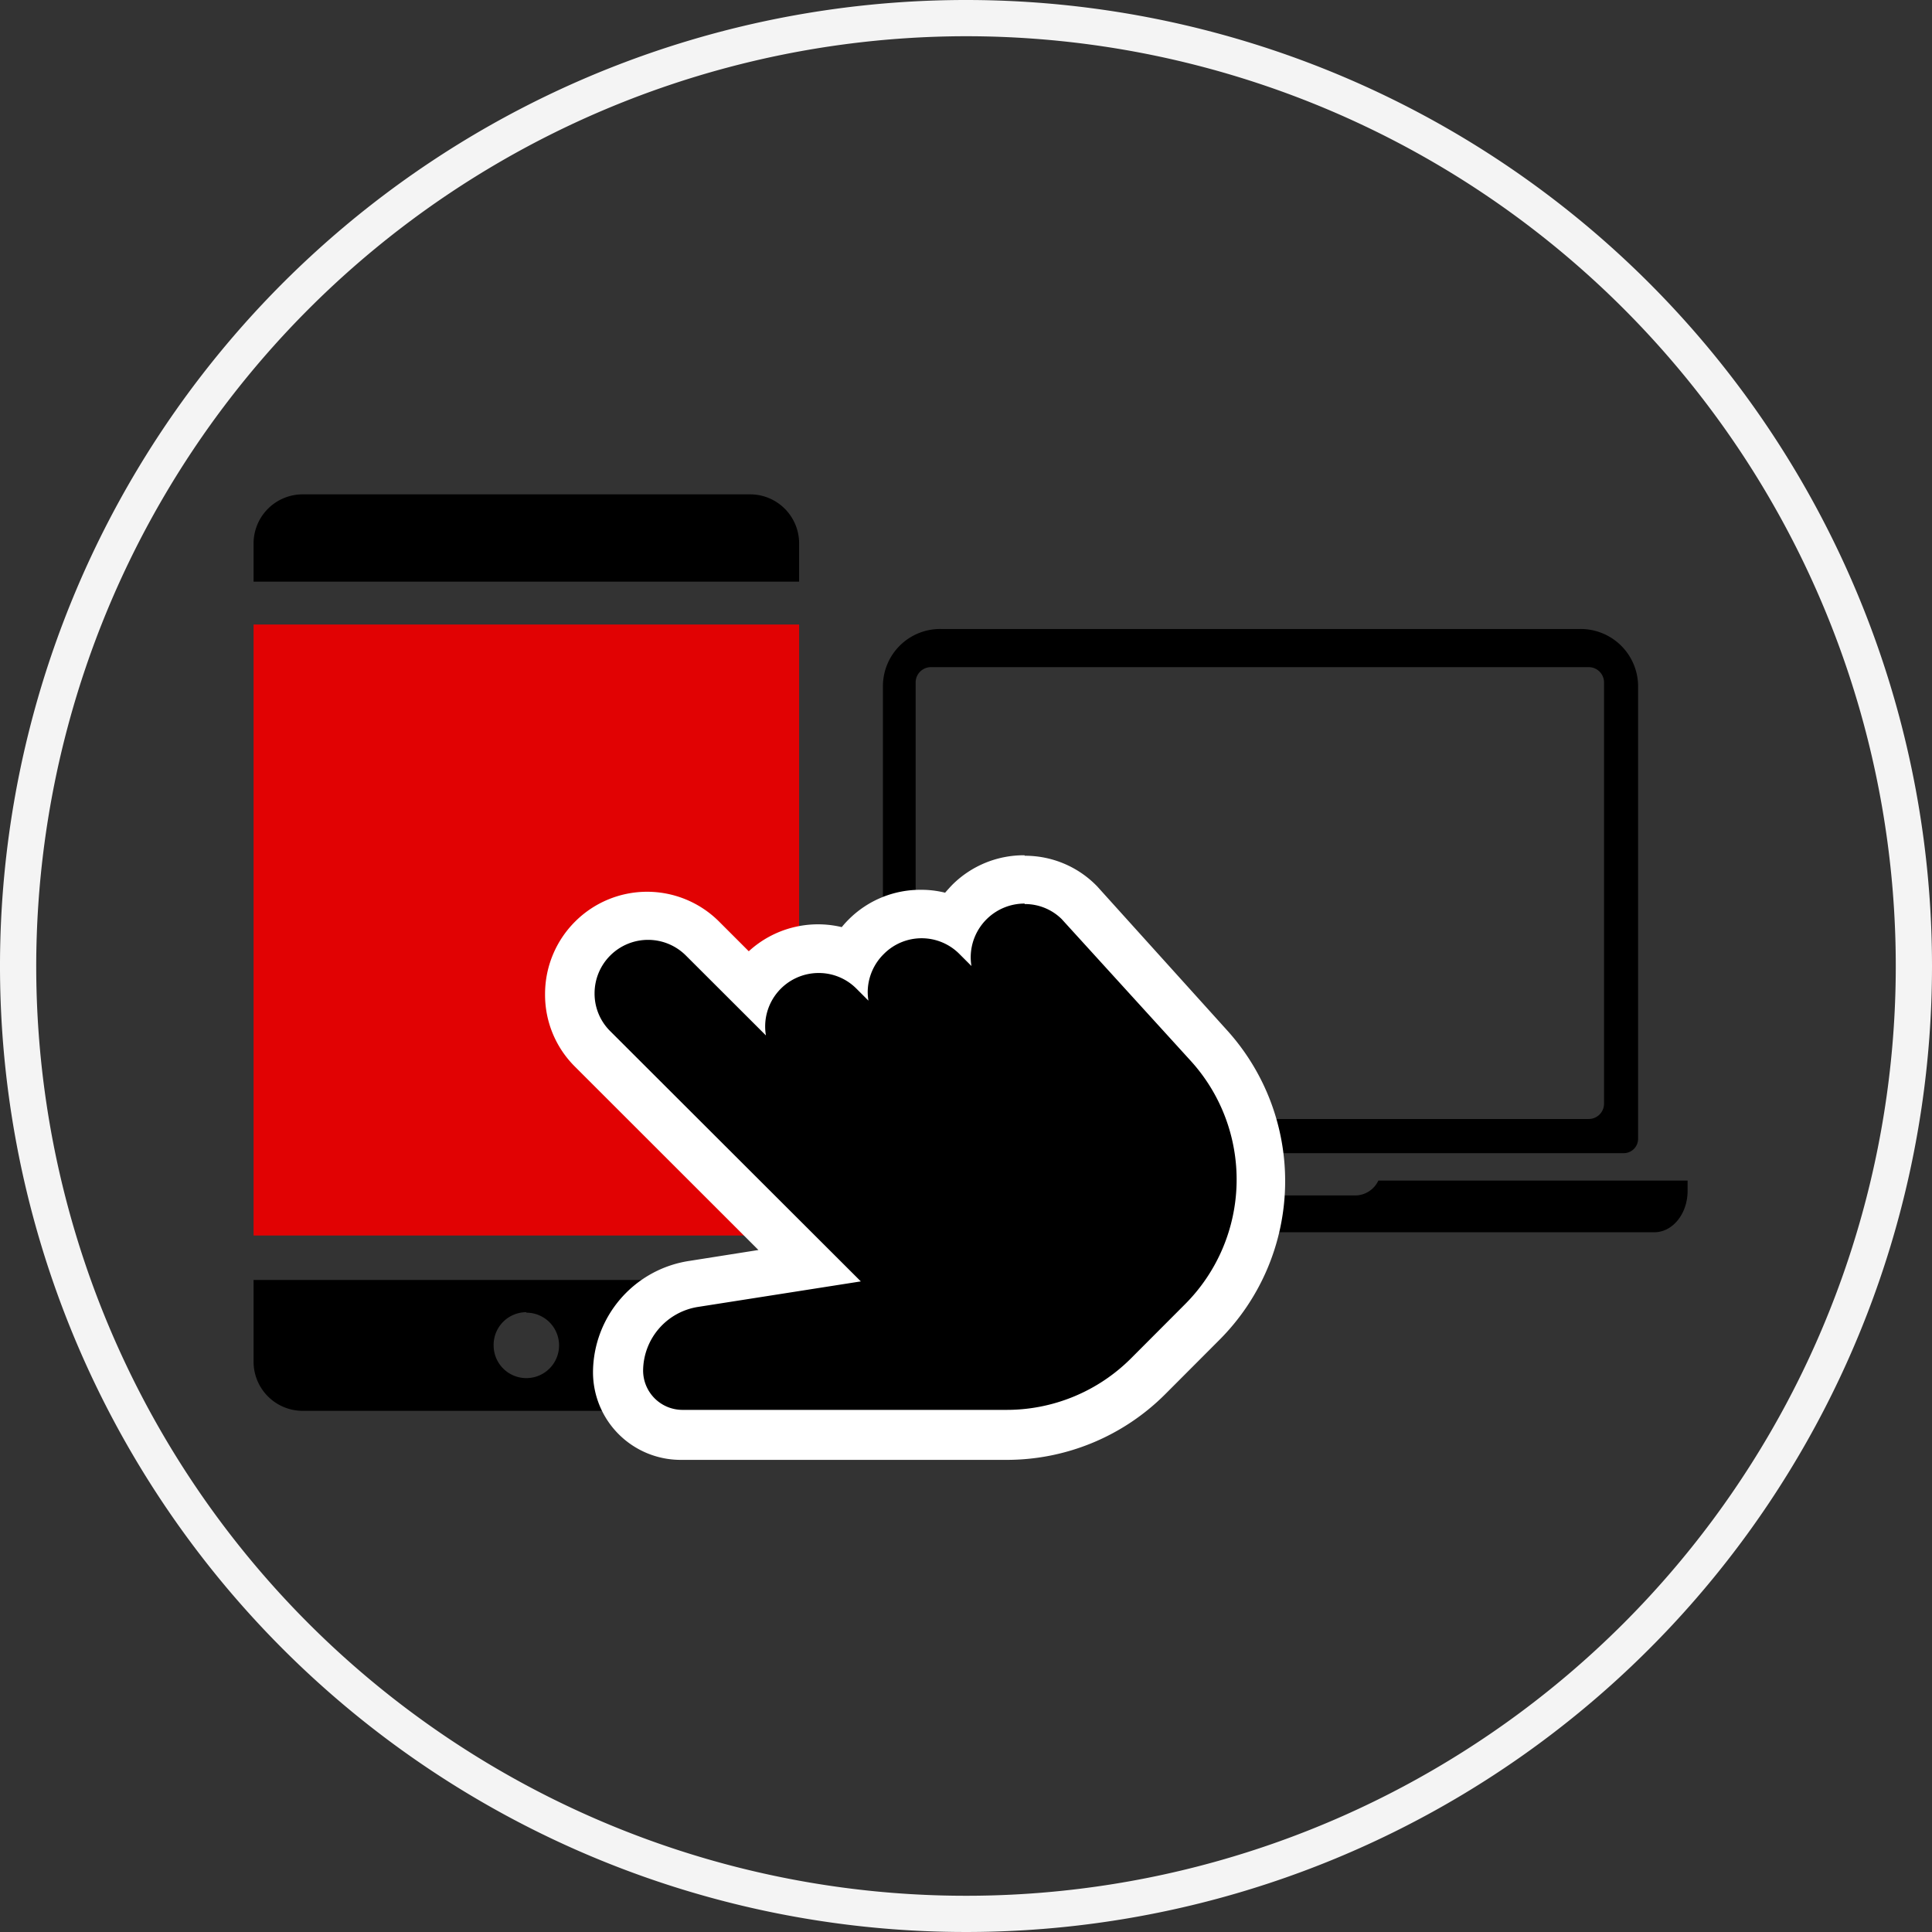 <svg xmlns="http://www.w3.org/2000/svg" xmlns:xlink="http://www.w3.org/1999/xlink" viewBox="0 0 160 160"><rect x="0" y="0" width="160" height="160" fill="#333333" stroke="none"/><defs><style>.cls-1{fill:none;}.cls-2{fill:#f4f4f4;}.cls-3{fill:#e10203;}.cls-4{fill:#fff;}.cls-5{clip-path:url(#clip-path);}</style><clipPath id="clip-path"><circle class="cls-1" cx="280" cy="80" r="73.42"/></clipPath></defs><title>illustration-enpratique-01</title><g id="separateur-titre"><path class="cls-2" d="M80,3A77,77,0,1,1,3,80,77.08,77.08,0,0,1,80,3m0-3a80,80,0,1,0,80,80A80,80,0,0,0,80,0Z"/></g><g id="offre-abo-on"><path d="M112.32,99H96.47a2.13,2.13,0,0,1-1.83-1.23H69v.85c0,1.89,1.24,3.43,2.76,3.43H137c1.53,0,2.76-1.54,2.76-3.43v-.85H114.15A2.13,2.13,0,0,1,112.32,99Zm-38-3.5h60.14a1.19,1.19,0,0,0,1.2-1.18V56.77a4.76,4.76,0,0,0-4.82-4.68H77.93a4.74,4.74,0,0,0-4.81,4.68v37.5A1.19,1.19,0,0,0,74.32,95.45Zm1.51-39a1.27,1.27,0,0,1,1.3-1.25h54.42a1.27,1.27,0,0,1,1.29,1.25V91.42a1.27,1.27,0,0,1-1.29,1.25H77.13a1.27,1.27,0,0,1-1.3-1.25Z"/><path d="M21,45v3.17H66.18V45a4.06,4.06,0,0,0-4.06-4.06h-37A4.07,4.07,0,0,0,21,45Zm0,61v6.78a4.07,4.07,0,0,0,4.07,4.06H62.12a4.06,4.06,0,0,0,4.06-4.06V106Zm22.59,2.71a2.71,2.71,0,1,1-2.71,2.71A2.71,2.71,0,0,1,43.59,108.67Z"/><rect class="cls-3" x="21" y="51.72" width="45.18" height="50.6"/><path d="M56.52,118.8a5.26,5.26,0,0,1-5.26-5.25,7.38,7.38,0,0,1,6.29-7.26l9.55-1.5-18-18a6.43,6.43,0,1,1,9.12-9.07l4,4a6.53,6.53,0,0,1,1-1.29,6.45,6.45,0,0,1,7.35-1.24,6.54,6.54,0,0,1,1.18-1.61,6.41,6.41,0,0,1,7.33-1.24,6.43,6.43,0,0,1,5.74-3.5,6.3,6.3,0,0,1,4.46,1.82l.1.1,10.69,11.75a16.61,16.61,0,0,1-.55,22.92l-4.47,4.47a16.51,16.51,0,0,1-11.76,4.87Z"/><path class="cls-4" d="M84.86,74.87a4.33,4.33,0,0,1,3.06,1.24l0,0,0,0,10.65,11.7A14.61,14.61,0,0,1,98.15,108l-4.47,4.48a14.56,14.56,0,0,1-10.35,4.28H56.52a3.26,3.26,0,0,1-3.26-3.25,5.38,5.38,0,0,1,4.57-5.28l13.46-2.11L50.53,85.39a4.37,4.37,0,0,1-1.29-3.13,4.43,4.43,0,0,1,7.58-3.11l6.61,6.6a4.43,4.43,0,0,1,4.37-5.17,4.39,4.39,0,0,1,3.12,1.29l1,1a4.52,4.52,0,0,1-.06-.74A4.45,4.45,0,0,1,73.2,79a4.41,4.41,0,0,1,6.25,0l1,1a4.49,4.49,0,0,1-.06-.73,4.46,4.46,0,0,1,4.46-4.44m0-4h0a8.38,8.38,0,0,0-6,2.46c-.2.21-.39.42-.58.64a8.13,8.13,0,0,0-2-.24,8.38,8.38,0,0,0-6,2.47,8,8,0,0,0-.56.62,8.48,8.48,0,0,0-7.7,2l-2.46-2.46a8.43,8.43,0,0,0-11.92,0,8.46,8.46,0,0,0-2.49,6,8.37,8.37,0,0,0,2.46,6l15.21,15.2-5.7.9a9.37,9.37,0,0,0-8,9.23,7.26,7.26,0,0,0,7.26,7.25H83.33a18.55,18.55,0,0,0,13.18-5.45l4.47-4.48a18.61,18.61,0,0,0,.61-25.68L90.94,73.49l-.07-.08-.11-.11a8.3,8.3,0,0,0-5.9-2.43Z"/><g class="cls-5"><path d="M263,133.18a28.36,28.36,0,0,0,20-48.49,28.79,28.79,0,0,0-20.17-8.44,27.58,27.58,0,0,0-17,5.73l-.94.73-.55-1.06a51.52,51.52,0,0,1-5.58-20.72V60.8a16.42,16.42,0,0,0-.12-3.49,1.77,1.77,0,0,1,0-.35v-.72l.16-.16a2.07,2.07,0,0,0-1.7-2.2l-16.73-3.44-.36-.08-.23-.29L202.17,27.41h0a9.48,9.48,0,0,0-17,5.81V59a13.61,13.61,0,0,0,6.69,11.64L218.16,86l.49.29V87.8l-.42.3a66.11,66.11,0,0,1-13.33,7.3l-.94.38-.37-1a28.61,28.61,0,0,0-10.23-13.24,28.39,28.39,0,1,0,12,23.2,36.72,36.72,0,0,0-.31-4.11l-.08-.75.69-.28A85.1,85.1,0,0,0,217,94.09l1.56-.92-.06,1.8-.62,21.87a2.23,2.23,0,0,0,1.87,2.12H220a2.19,2.19,0,0,0,2.15-1.72l6.72-32.5,0-.25.17-.2c.91-1.06,1.85-2.15,2.6-3.21A36.65,36.65,0,0,0,235.35,75l1.06-2.28.79,2.38a61,61,0,0,0,4.3,10.15l.34.6-.45.53A28.37,28.37,0,0,0,263,133.18Zm-86-4.26a24.13,24.13,0,1,1,22.34-32.6l.37,1-1,.31a146.14,146.14,0,0,1-22.17,5,2.18,2.18,0,0,0-1.85,2.43A2.24,2.24,0,0,0,176.8,107a2.07,2.07,0,0,0,.35,0h0a136.43,136.43,0,0,0,22.5-5.12l1-.33.26,1a9.41,9.41,0,0,1,.19,2.27A24.16,24.16,0,0,1,177,128.92Zm57.73-69.77v2.08a31.43,31.43,0,0,1-4.84,14.86l-.55.89-.87-.6L202.23,57.93l-.44-.31,0-.53.31-9.38.08-2.15L203.79,47l12,10.91a2.72,2.72,0,0,0,1.54.56l16.41-.31,1,0ZM243.46,91l.82-1,.76,1.07A55.31,55.31,0,0,0,262,106.84a3.4,3.4,0,0,0,1,.24,2.31,2.31,0,0,0,1.94-1.19,2.38,2.38,0,0,0,.17-1.67,1.84,1.84,0,0,0-1-1.19,49.57,49.57,0,0,1-16.32-15.66l-.5-.74.68-.57a23,23,0,0,1,15-5.4,24.13,24.13,0,1,1-24.13,24.13A21.7,21.7,0,0,1,243.46,91Z"/></g></g></svg>